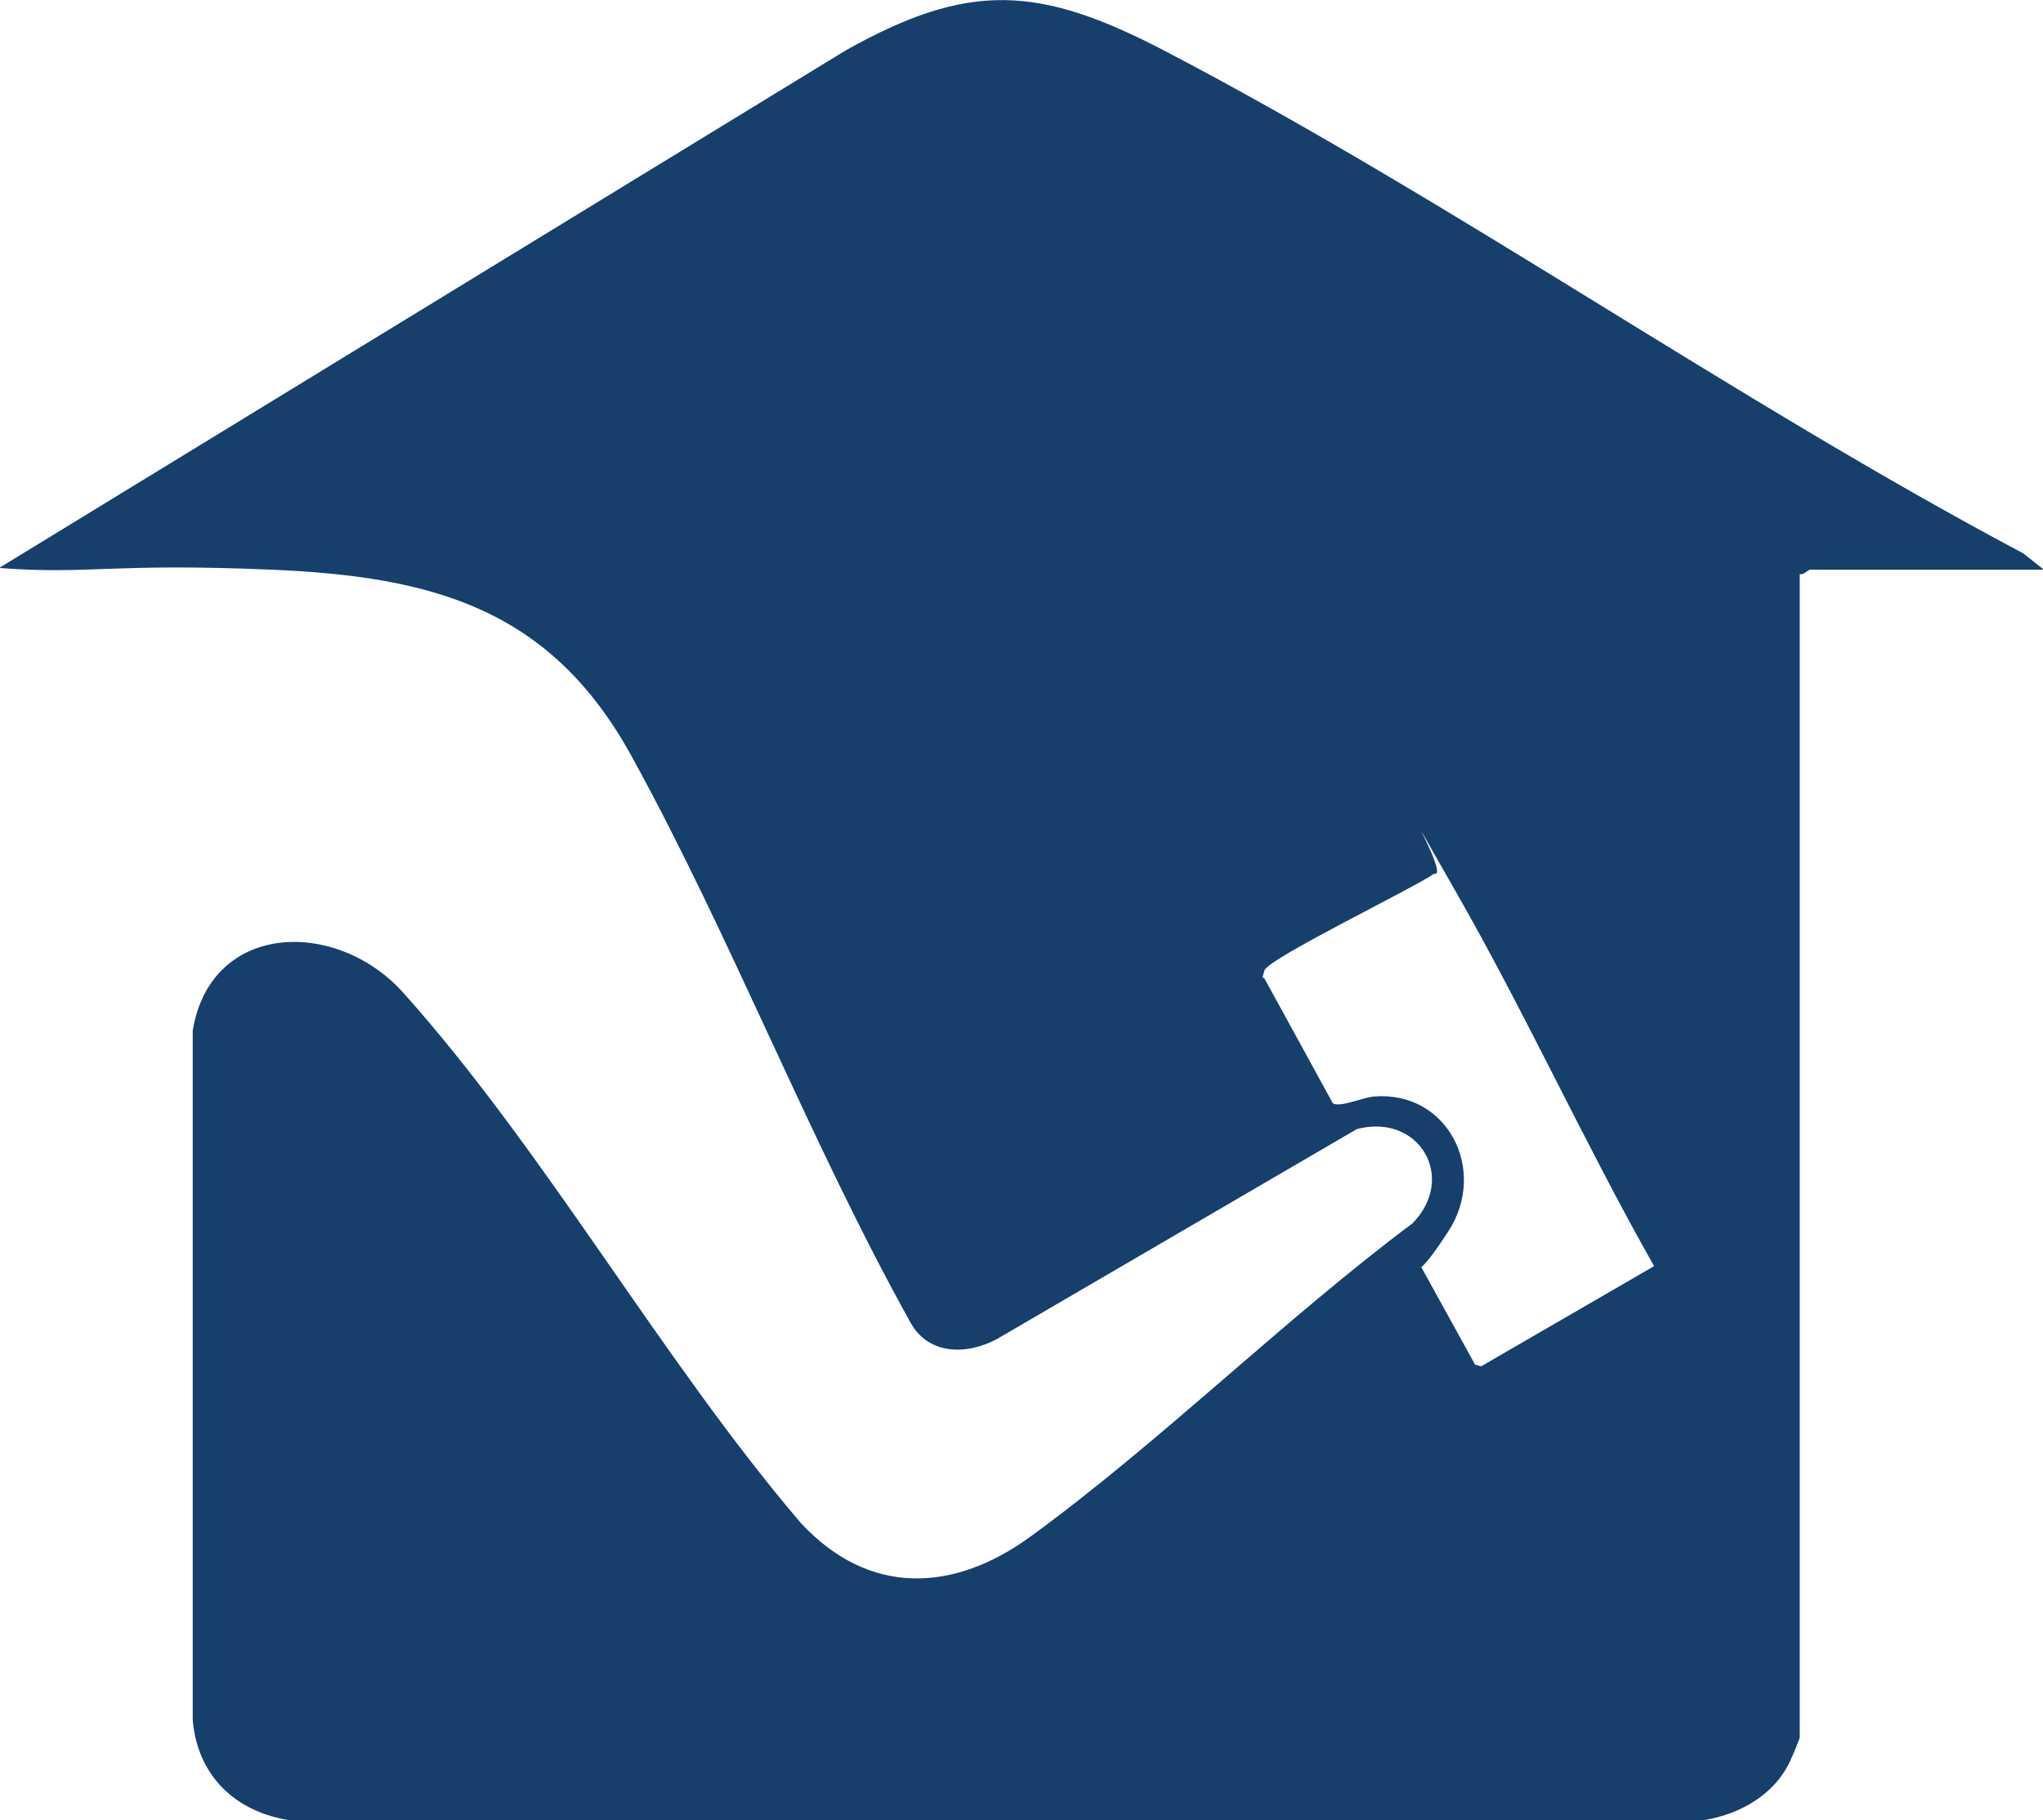 <svg xmlns="http://www.w3.org/2000/svg" version="1.1" xmlns:xlink="http://www.w3.org/1999/xlink" xmlns:svgjs="http://svgjs.dev/svgjs" width="238.5" height="212.5"><svg id="SvgjsSvg1129" xmlns="http://www.w3.org/2000/svg" version="1.1" viewBox="0 0 238.5 212.5">
  <!-- Generator: Adobe Illustrator 29.1.0, SVG Export Plug-In . SVG Version: 2.1.0 Build 142)  -->
  <defs>
    <style>
      .st0 {
        fill: #163f6c;
      }
    </style>
  </defs>
  <path class="st0" d="M238.5,66.5h-27.2c-.2,0-.8.7-1.2.5v135.8c0,.2-1.2,3.1-1.5,3.5-2.1,3.8-6.5,5.9-10.7,6.3H34.7c-6.7-.7-11.6-4.9-12.2-11.8v-80.5c2.1-12.7,16.7-13.1,24.5-4.5,16.6,18.5,30.2,42.9,46.5,62,8,8.6,17.9,8.1,26.9,1.5,15.2-11.1,29.4-25.2,44.5-36.5,5.2-5.3.8-12.9-6.5-11l-42,24.5c-3.5,1.9-8,1.9-10.1-1.9-11.8-21.2-20.9-44.9-32.5-66-9.5-17.4-23.3-21.1-42.1-21.9s-21.2.6-31.8-.2L98.7,5.9c14.4-8.1,22.6-7.6,37.2,0,33.9,17.7,66.4,40.7,100.3,58.7l2.4,1.9ZM167.4,102c-2.4,1.7-19.4,9.9-19.8,11.3s-.1.6,0,.9l8,14.6c.9.5,3.5-.7,4.8-.8,8.6-.7,13.3,8.6,8.7,15.7s-3.4,3.1-3.3,4l6.4,11.6.7.2,20.2-11.7c-8.1-14.3-15-29.5-23.2-43.8s-1-2.3-2.3-2Z"></path>
</svg><style>@media (prefers-color-scheme: light) { :root { filter: none; } }
@media (prefers-color-scheme: dark) { :root { filter: none; } }
</style></svg>